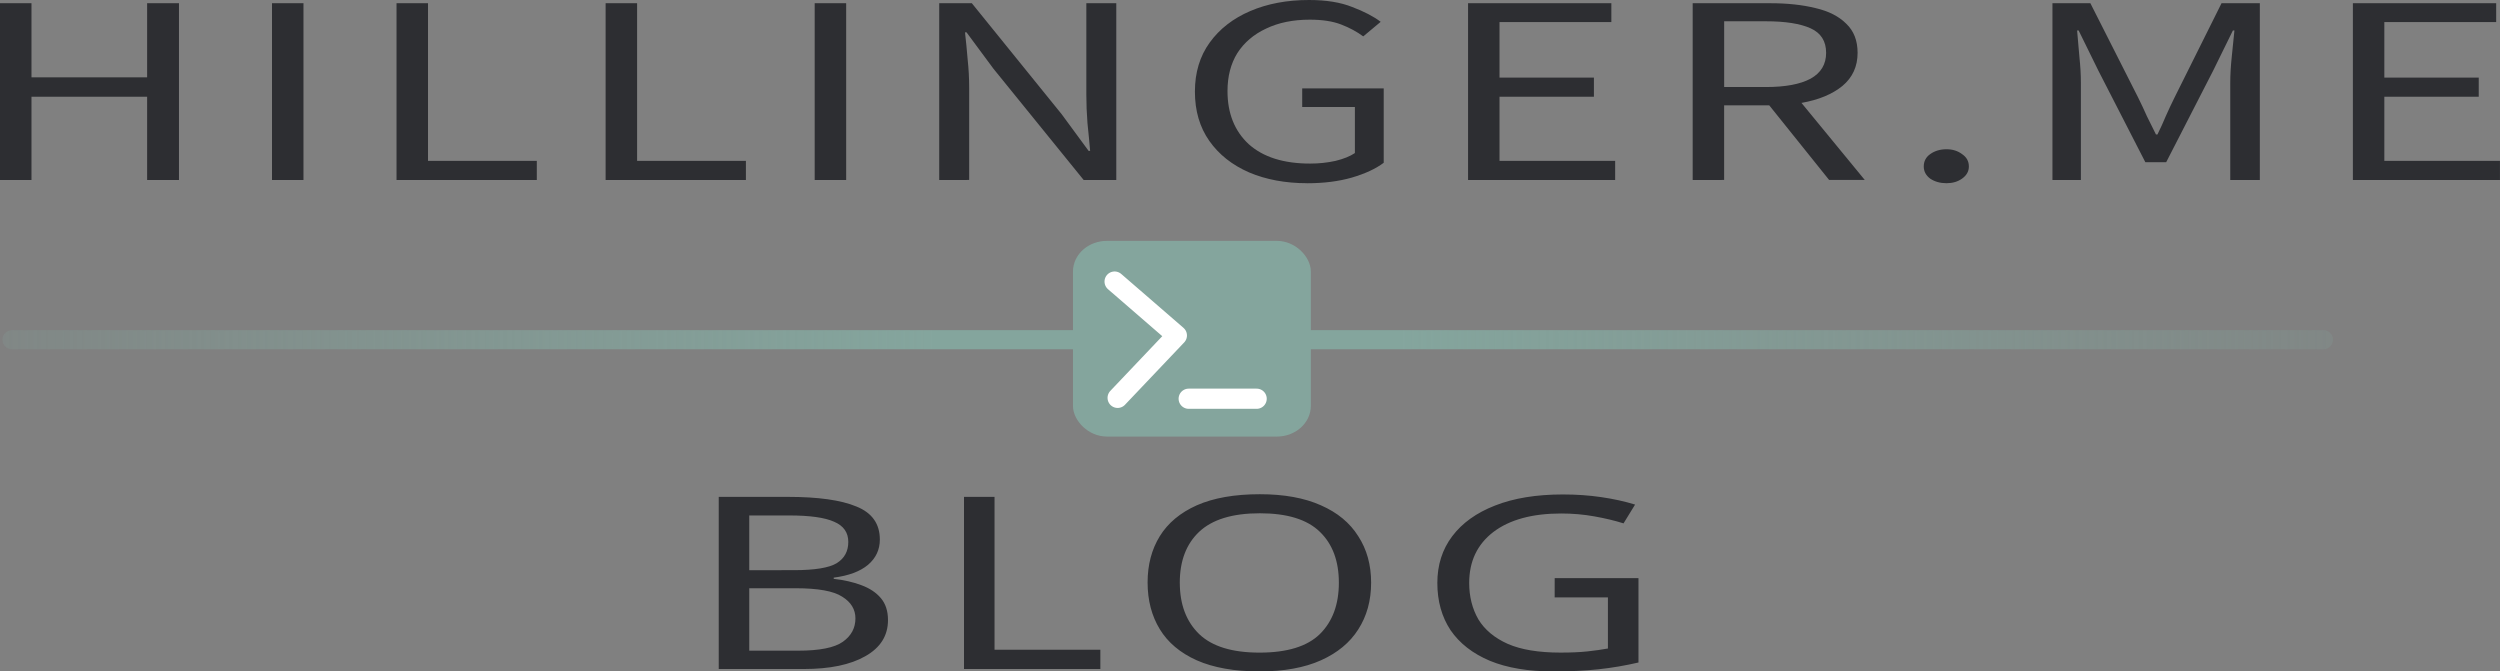 <svg xmlns="http://www.w3.org/2000/svg" xmlns:xlink="http://www.w3.org/1999/xlink" width="398.661" height="107.07" viewBox="0 0 105.479 28.329" xmlns:v="https://vecta.io/nano"><rect x="0" y="0" width="105.479" height="28.329" fill="#808080" stroke="none"/><defs><linearGradient id="A" x1="50.684" y1="83.156" x2="149.014" y2="83.156" gradientUnits="userSpaceOnUse"><stop offset="0" stop-color="#84a59d" stop-opacity=".2"/><stop offset=".4" stop-color="#84a59d"/><stop offset=".6" stop-color="#84a59d"/><stop offset="1" stop-color="#84a59d" stop-opacity=".2"/></linearGradient><path id="B" d="M112.521 76.417v-7.458h6.046v.796h-4.719v2.342h3.983v.807h-3.983v2.706h4.879v.807z"/></defs><g transform="translate(-50.581 -68.823)"><g fill="#2d2e32"><path d="M50.581 76.417v-7.458h1.328v3.126h4.879v-3.126h1.344v7.458h-1.344v-3.513h-4.879v3.513zm11.476 0v-7.458h1.328v7.458zm5.254 0v-7.458h1.328v6.651h4.591v.807zm8.822 0v-7.458h1.328v6.651h4.591v.807zm8.821 0v-7.458h1.328v7.458zm5.254 0v-7.458h1.376l3.791 4.684 1.136 1.546h.064q-.048-.568-.112-1.171-.048-.614-.048-1.205v-3.854h1.264v7.458h-1.376l-3.807-4.695-1.136-1.535h-.064q.064.557.112 1.148.064.591.064 1.182v3.899zm15.523.136q-1.376 0-2.447-.455-1.072-.466-1.68-1.33-.608-.864-.608-2.08 0-1.205.624-2.069.624-.864 1.712-1.33 1.088-.466 2.479-.466 1.088 0 1.823.296.752.284 1.2.625l-.736.614q-.4-.296-.928-.5-.528-.205-1.328-.205-1.056 0-1.839.375-.784.364-1.216 1.035-.416.671-.416 1.603 0 1.41.896 2.24.912.819 2.591.819.56 0 1.072-.114.512-.125.816-.33v-1.944h-2.223v-.784h3.439v3.138q-.496.375-1.344.625-.832.239-1.887.239z"/><use xlink:href="#B"/><path d="M121.998 76.417v-7.458h3.279q1.072 0 1.903.205.832.193 1.296.659.48.455.48 1.228 0 .864-.64 1.398-.64.523-1.728.716l2.671 3.251h-1.504l-2.527-3.149h-1.903v3.149zm1.328-3.922h1.759q1.232 0 1.887-.352.656-.364.656-1.091 0-.739-.656-1.035-.656-.296-1.887-.296h-1.759zm9.381 4.058q-.4 0-.688-.193-.272-.205-.272-.512 0-.33.272-.523.288-.205.688-.205.384 0 .656.205.288.193.288.523 0 .307-.288.512-.272.193-.656.193zm4.47-.136v-7.458h1.6l2.015 3.979q.192.387.368.784.192.387.384.773h.064q.192-.387.352-.773.176-.398.368-.784l1.983-3.979h1.616v7.458h-1.248v-4.104q0-.5.064-1.103.064-.614.112-1.103h-.064l-.832 1.694-1.983 3.865h-.88l-1.983-3.865-.832-1.694h-.064q.048.489.096 1.103.064.603.064 1.103v4.104z"/><use xlink:href="#B" x="37.332"/></g><rect width="9.355" height="7.576" x="96.192" y="79.326" rx="1.093" ry=".956" fill="#84a59d" stroke="#84a59d" stroke-width=".681" stroke-linejoin="round" stroke-miterlimit="10"/><path d="M83.824 89.787q1.918 0 2.891.407.988.397.988 1.394 0 .641-.501 1.068-.501.417-1.445.539v.051q.644.071 1.159.264.53.193.83.549.301.356.301.926 0 .987-.959 1.526-.945.539-2.59.539h-3.592v-7.263zm.258 3.092q1.317 0 1.803-.295.487-.305.487-.895 0-.6-.601-.854-.587-.264-1.889-.264h-1.689v2.309zm-1.889.763v2.634h2.061q1.36 0 1.889-.376.53-.376.53-.987 0-.57-.558-.915-.544-.356-1.961-.356zm9.061 3.408v-7.263h1.288v6.449h4.465v.814zm17.177-3.642q0 1.129-.544 1.973-.53.834-1.574 1.302-1.045.468-2.59.468-1.589 0-2.648-.468-1.045-.468-1.56-1.312Q99 94.527 99 93.398q0-1.119.515-1.953.515-.834 1.56-1.302 1.059-.468 2.662-.468 1.531 0 2.576.468 1.045.458 1.574 1.302.544.834.544 1.963zm-8.072 0q0 1.373.816 2.167.816.783 2.547.783 1.746 0 2.547-.783.801-.793.801-2.167 0-1.373-.801-2.146-.801-.783-2.533-.783-1.732 0-2.562.783-.816.773-.816 2.146zm15.817-.193h3.535v3.56q-.83.193-1.674.285-.844.092-1.918.092-1.589 0-2.676-.448-1.088-.458-1.66-1.292-.558-.844-.558-1.994 0-1.139.63-1.973.63-.834 1.803-1.292 1.188-.468 2.862-.468.859 0 1.617.112.773.112 1.431.315l-.487.793q-.544-.173-1.231-.295-.673-.122-1.403-.122-1.832 0-2.862.783-1.016.783-1.016 2.146 0 .865.386 1.536.401.661 1.245 1.038.844.366 2.218.366.673 0 1.145-.051.472-.051.859-.122v-2.156h-2.247z" fill="#2d2e32"/><g stroke-linejoin="round" stroke-miterlimit="10" fill="none" stroke-linecap="round"><path d="M 51.088,83.156 H 148.61" stroke="url(#A)" stroke-width=".808"/><path d="M97.608 80.703l2.627 2.274-2.499 2.632m2.998.037h2.867" stroke="#fff" stroke-width=".852"/></g></g></svg>